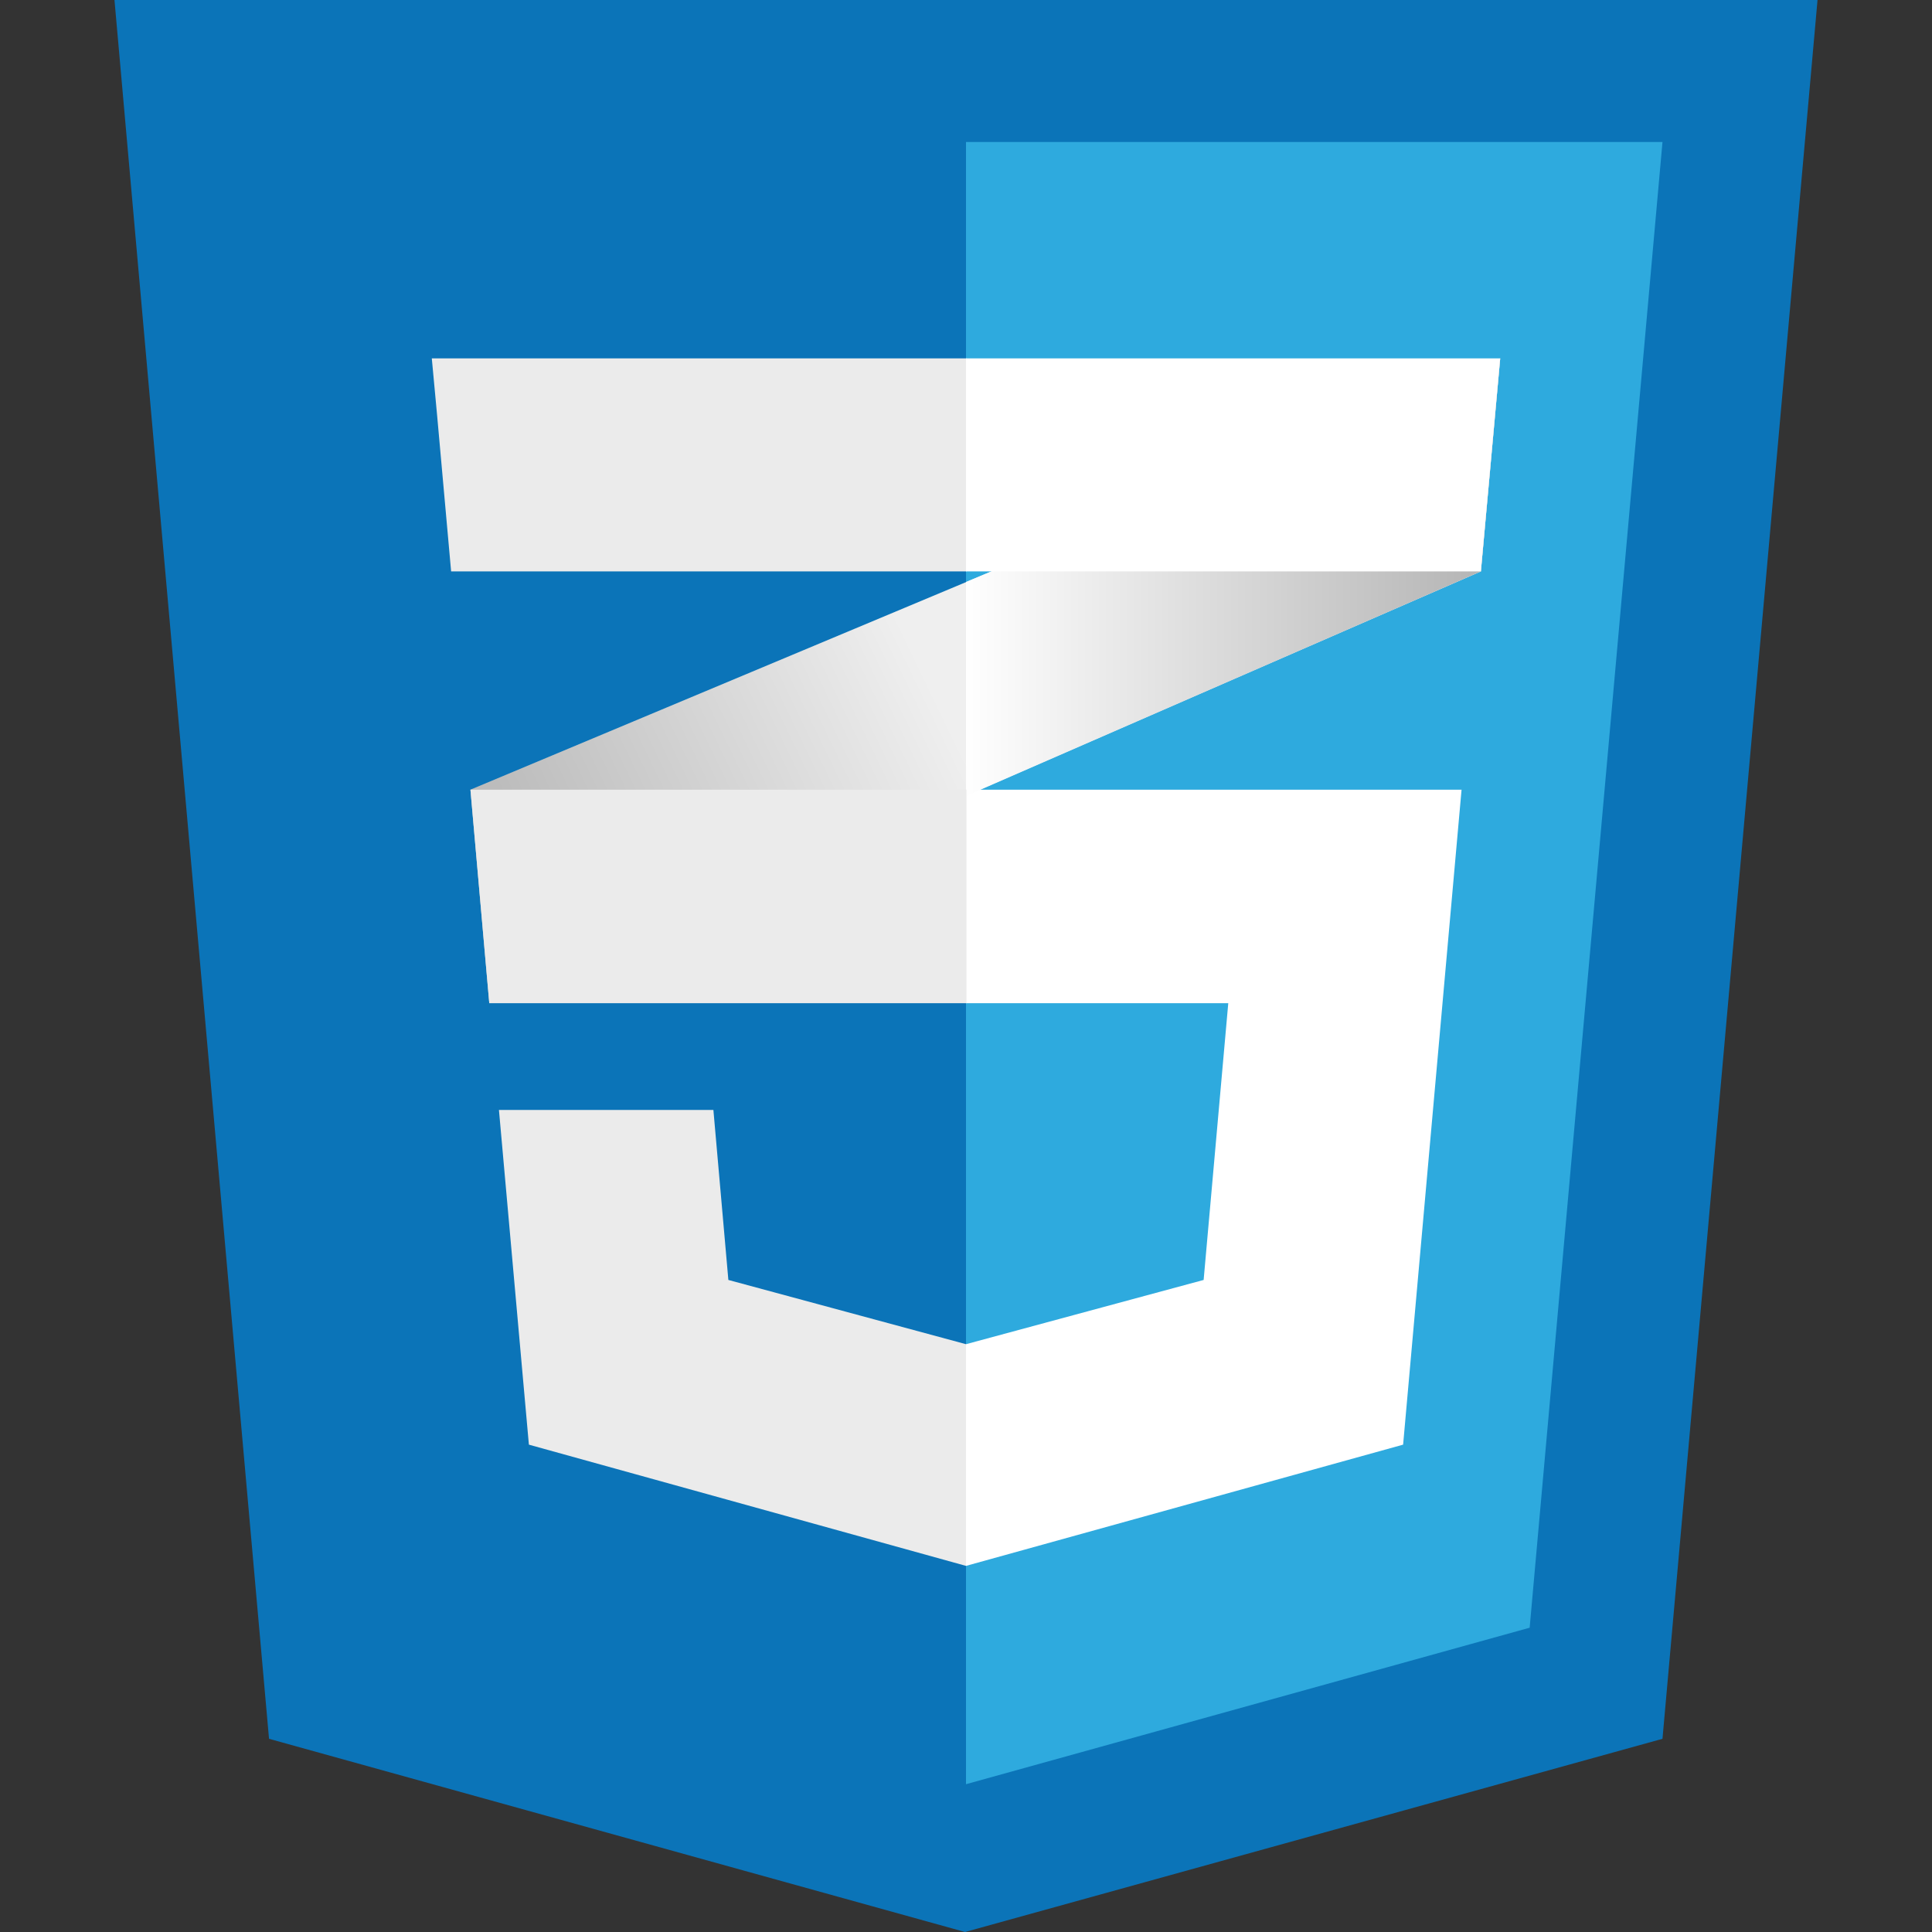 <?xml version="1.0" encoding="UTF-8"?><svg xmlns="http://www.w3.org/2000/svg" xmlns:xlink="http://www.w3.org/1999/xlink" viewBox="0 0 40 40"><rect x="0" y="0" width="40" height="40" fill="#333333" stroke="none"/><defs><style>.cls-1{fill:#0b74b8;}.cls-2{fill:#2eaade;}.cls-3{fill:#fff;}.cls-4{fill:url(#linear-gradient-2);opacity:.3;}.cls-4,.cls-5{mix-blend-mode:multiply;}.cls-6{isolation:isolate;}.cls-7{fill:#ebebeb;}.cls-5{fill:url(#linear-gradient);opacity:.2;}</style><linearGradient id="linear-gradient" x1="19.42" y1="14.47" x2="11.3" y2="18.39" gradientUnits="userSpaceOnUse"><stop offset="0" stop-color="#fff"/><stop offset="1" stop-color="#000"/></linearGradient><linearGradient id="linear-gradient-2" x1="20" y1="11.95" x2="31.06" y2="11.95" xlink:href="#linear-gradient"/></defs><g class="cls-6"><g id="Layer_3"><polygon class="cls-1" points="19.98 40 5.57 36 2.37 0 37.63 0 34.42 36 19.98 40"/><polygon class="cls-2" points="31.67 33.7 34.42 2.94 20 2.94 20 36.94 31.67 33.7"/><polygon class="cls-7" points="10.13 20.77 30.66 11.83 31.06 7.42 9.74 16.35 10.13 20.77"/><polygon class="cls-5" points="10.13 20.77 30.66 11.83 31.06 7.42 9.74 16.35 10.13 20.77"/><polygon class="cls-7" points="20 7.42 8.94 7.42 9.05 8.6 9.34 11.83 20.01 11.83 20.01 7.42 20 7.42"/><polygon class="cls-3" points="30.26 16.35 20 16.35 20 20.77 25.43 20.77 24.92 26.5 20 27.83 20 32.42 29.05 29.91 30.26 16.35"/><polygon class="cls-3" points="20 12.05 20 16.48 30.66 11.83 31.06 7.42 20 12.05"/><polygon class="cls-4" points="20 12.05 20 16.48 30.66 11.83 31.06 7.42 20 12.05"/><polygon class="cls-7" points="9.74 16.35 10.13 20.77 20.01 20.77 20.01 16.35 9.74 16.35"/><polygon class="cls-3" points="31.06 7.42 20 7.42 20 11.82 20 11.83 30.65 11.83 30.65 11.83 30.66 11.83 31.06 7.42"/><polygon class="cls-7" points="20 27.83 20 27.83 15.08 26.5 14.77 22.98 12.38 22.98 10.33 22.98 10.95 29.91 20 32.42 20 32.42 20 27.83"/></g></g></svg>